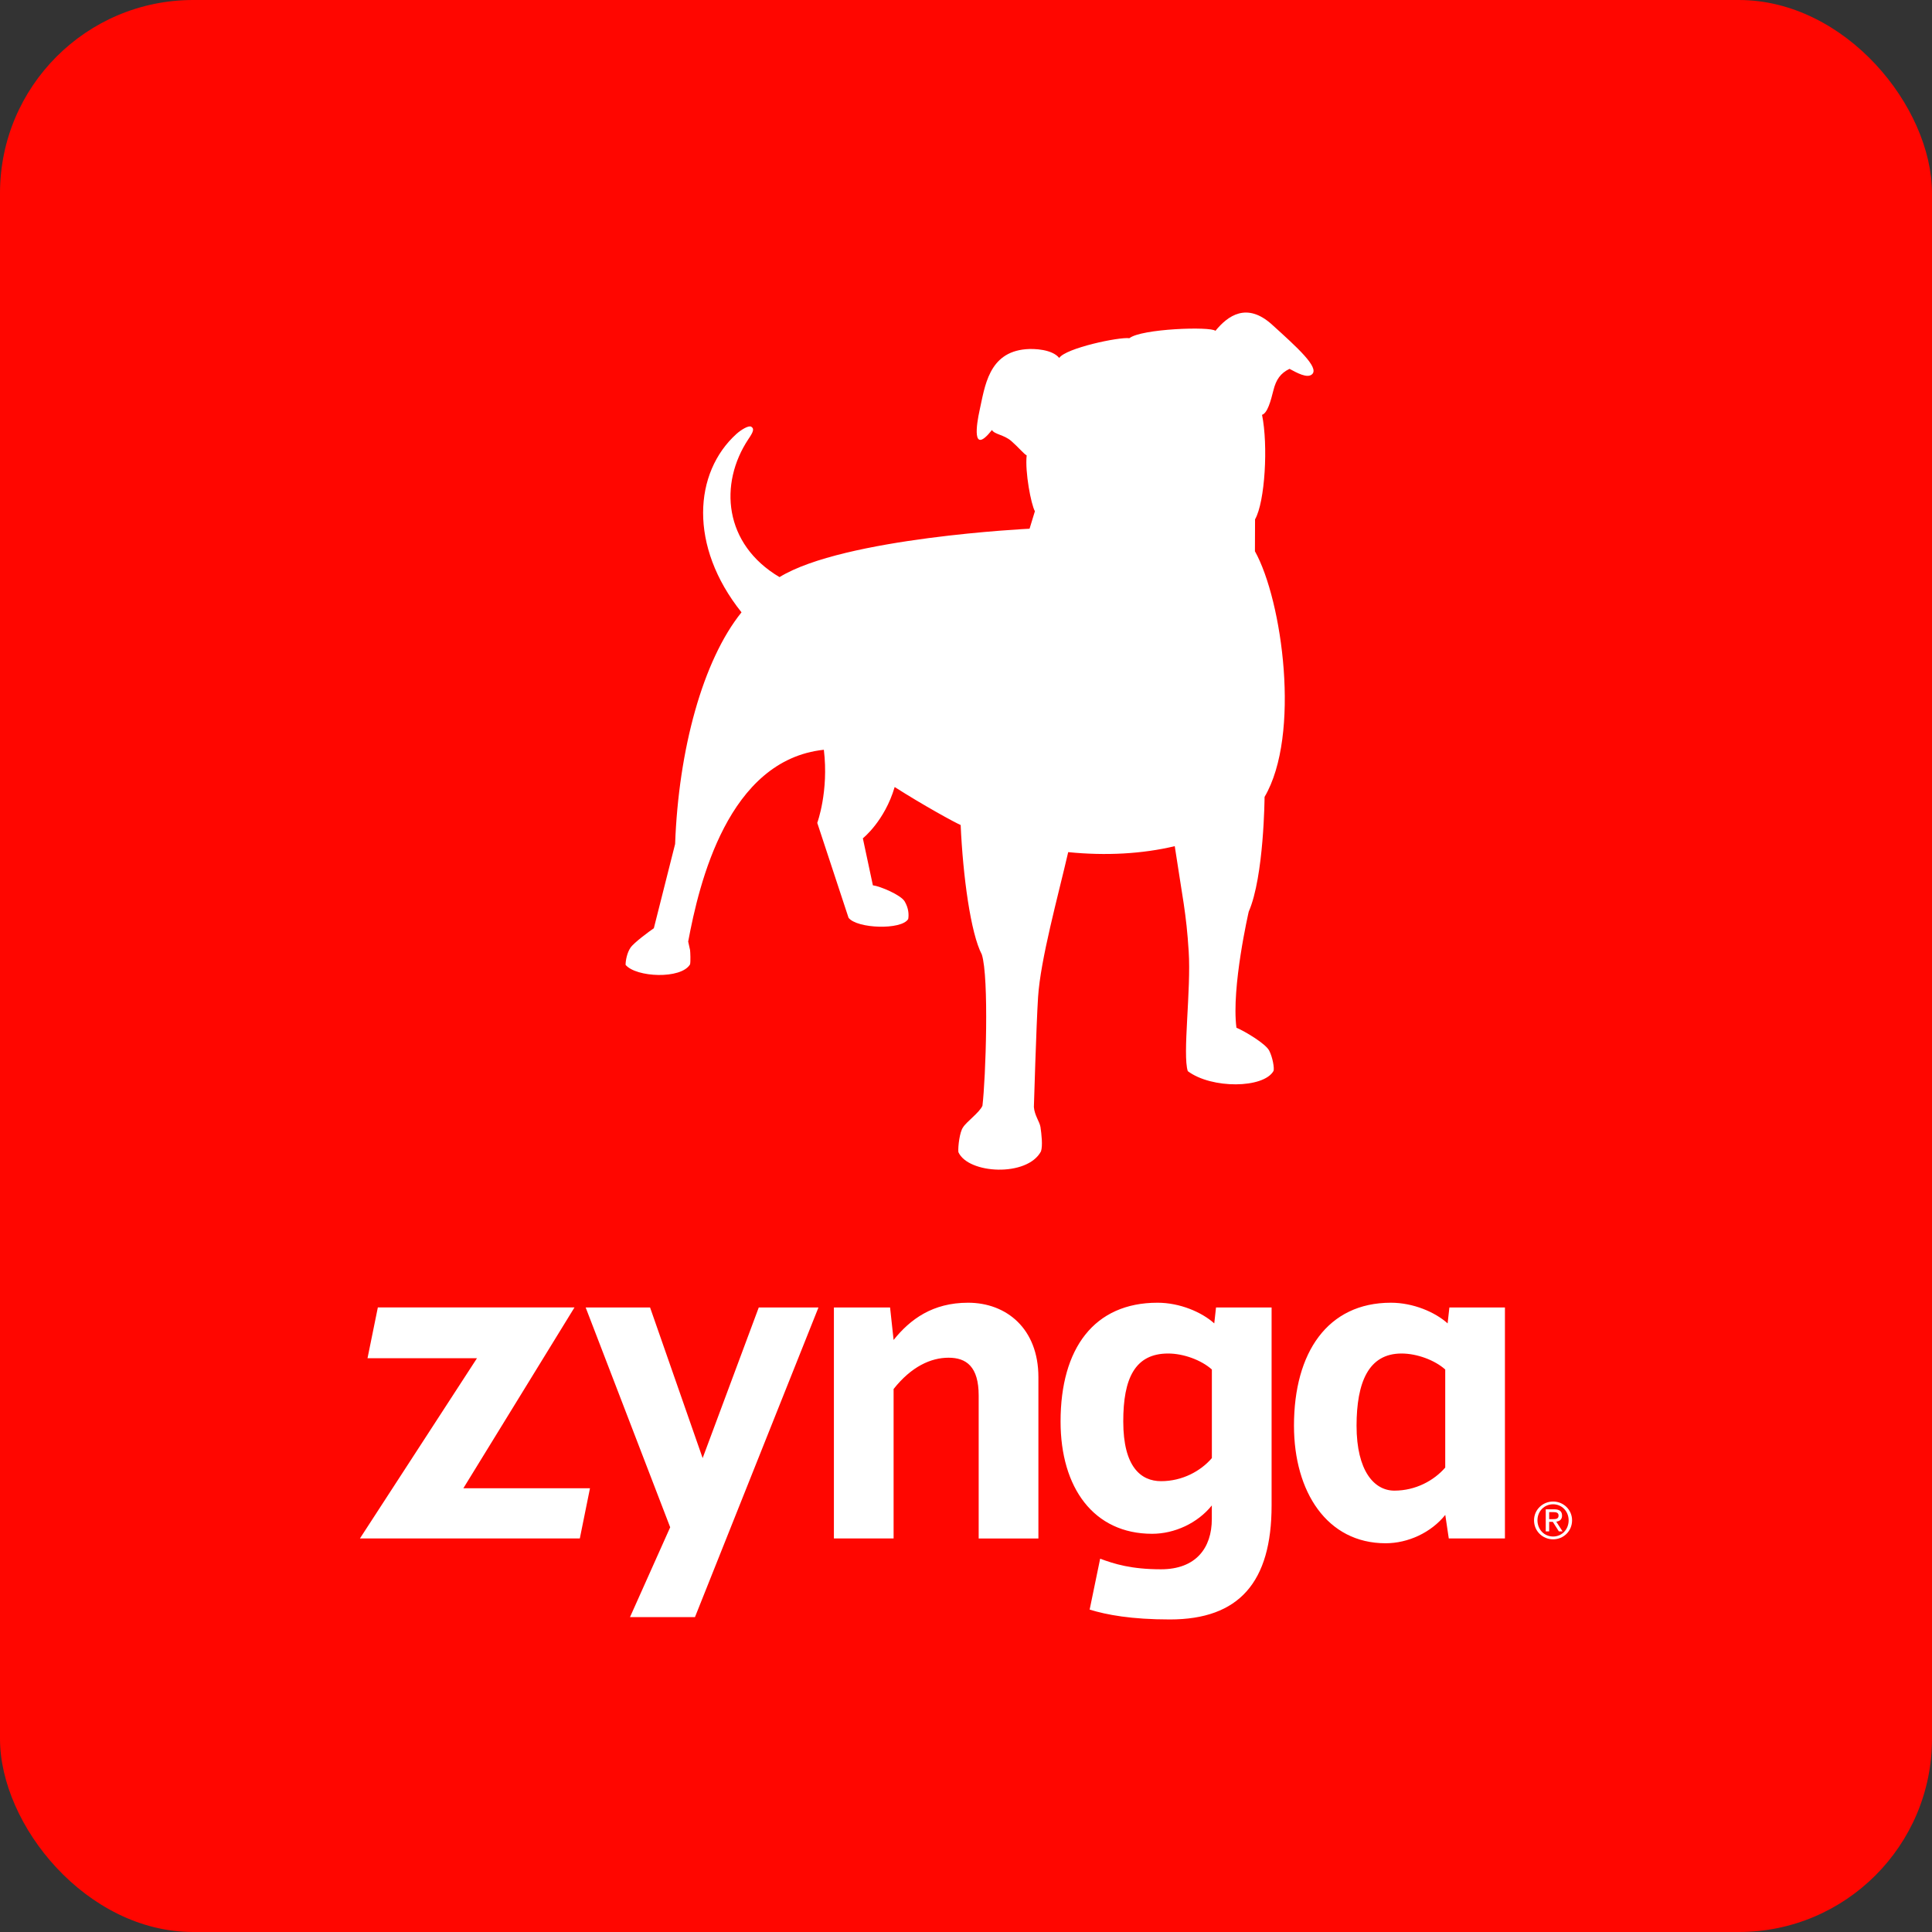 <svg width="80" height="80" viewBox="0 0 80 80" fill="none" xmlns="http://www.w3.org/2000/svg">
<rect x="0" y="0" width="80" height="80" fill="#333333" stroke="none"/>
<rect width="80" height="80" rx="8" fill="#FF0600"/>
<path d="M24.009 63.704L24.43 61.625H19.187L23.789 54.137H15.646L15.218 56.241H19.751L14.904 63.704H24.009ZM28.777 66.961L33.891 54.139H31.419L29.095 60.377L26.918 54.139H24.251L27.751 63.241L26.087 66.961H28.777ZM42.998 63.704V57.026C42.998 55.018 41.677 53.943 40.086 53.943C38.618 53.943 37.689 54.627 37.002 55.485L36.856 54.139H34.53V63.704H37.002V57.516C37.737 56.587 38.543 56.22 39.278 56.22C40.013 56.22 40.525 56.587 40.525 57.786V63.706H42.998V63.704ZM45.12 66.65C45.827 66.868 46.85 67.058 48.444 67.058C51.308 67.058 52.654 65.515 52.654 62.335V54.139H50.353L50.28 54.799C49.765 54.334 48.858 53.943 47.929 53.943C45.31 53.943 43.916 55.827 43.916 58.862C43.916 61.602 45.285 63.511 47.707 63.511C48.636 63.511 49.591 63.07 50.179 62.337V62.9C50.179 64.1 49.517 64.981 48.075 64.981C46.85 64.981 46.141 64.761 45.555 64.542L45.12 66.65ZM48.37 56.046C49.007 56.046 49.742 56.316 50.181 56.708V60.377C49.717 60.916 48.957 61.332 48.078 61.332C47.246 61.332 46.512 60.746 46.512 58.86C46.509 57.074 46.999 56.046 48.37 56.046ZM62.316 63.704V54.139H60.016L59.943 54.799C59.428 54.334 58.523 53.943 57.594 53.943C54.977 53.943 53.581 55.998 53.581 59.034C53.581 61.774 54.95 63.903 57.374 63.903C58.303 63.903 59.258 63.463 59.846 62.729L59.991 63.704H62.316ZM58.033 56.046C58.67 56.046 59.405 56.316 59.844 56.708V60.769C59.377 61.307 58.619 61.724 57.738 61.724C56.907 61.724 56.172 60.916 56.172 59.032C56.175 57.246 56.662 56.046 58.033 56.046Z" fill="white"/>
<path d="M64.311 62.175C64.736 62.175 65.096 62.511 65.096 62.953C65.096 63.404 64.739 63.74 64.311 63.74C63.88 63.74 63.521 63.404 63.521 62.953C63.521 62.511 63.883 62.175 64.311 62.175ZM64.311 63.624C64.672 63.624 64.954 63.335 64.954 62.953C64.954 62.578 64.672 62.289 64.311 62.289C63.944 62.289 63.663 62.578 63.663 62.953C63.665 63.335 63.944 63.624 64.311 63.624ZM64.006 62.498H64.361C64.578 62.498 64.681 62.582 64.681 62.758C64.681 62.923 64.576 62.992 64.441 63.008L64.702 63.411H64.549L64.299 63.017H64.148V63.411H64.006V62.498ZM64.148 62.905H64.297C64.423 62.905 64.537 62.898 64.537 62.754C64.537 62.633 64.432 62.614 64.336 62.614H64.148V62.905Z" fill="white"/>
<path d="M50.328 13.699C50.842 13.07 51.629 12.498 52.672 13.442C53.721 14.392 54.629 15.21 54.335 15.493C54.136 15.687 53.69 15.43 53.396 15.273C53.019 15.457 52.84 15.719 52.73 16.159C52.62 16.6 52.483 17.109 52.258 17.177C52.515 18.425 52.384 20.776 51.969 21.505L51.964 22.826C53.102 24.872 53.868 30.438 52.363 32.998C52.363 32.998 52.342 36.297 51.707 37.75C51.707 37.75 50.983 40.887 51.198 42.555C51.545 42.702 52.4 43.211 52.552 43.499C52.699 43.782 52.772 44.223 52.735 44.344C52.326 45.073 50.17 45.094 49.184 44.354C48.959 43.672 49.326 40.987 49.221 39.392C49.121 37.797 48.964 37.173 48.644 35.038C47.301 35.358 45.79 35.442 44.232 35.285C43.813 37.1 43.084 39.722 42.984 41.291C42.91 42.45 42.811 45.839 42.811 45.839C42.837 46.185 43.047 46.442 43.084 46.668C43.126 46.961 43.183 47.439 43.105 47.675C42.538 48.745 40.088 48.614 39.684 47.706C39.663 47.47 39.742 46.867 39.873 46.688C40.01 46.453 40.56 46.07 40.681 45.786C40.817 44.664 40.959 40.473 40.655 39.523C40.193 38.647 39.873 36.276 39.779 34.162C39.532 34.057 38.247 33.354 37.046 32.589C36.632 33.999 35.729 34.713 35.729 34.713L36.144 36.659C36.448 36.696 37.303 37.058 37.46 37.325C37.623 37.603 37.639 37.865 37.607 38.054C37.34 38.516 35.483 38.458 35.136 38.002L33.841 34.073C33.841 34.073 34.323 32.772 34.114 31.046C30.143 31.471 28.947 36.575 28.496 38.988L28.574 39.34C28.585 39.423 28.601 39.822 28.574 39.932C28.202 40.556 26.34 40.473 25.904 39.953C25.904 39.77 25.967 39.444 26.109 39.24C26.25 39.03 26.911 38.547 27.074 38.437L27.955 34.949C28.097 31.046 29.099 27.348 30.704 25.355C28.511 22.611 28.726 19.564 30.499 17.964C30.683 17.801 30.998 17.602 31.108 17.67C31.239 17.749 31.197 17.88 30.992 18.179C29.76 20.031 29.97 22.533 32.278 23.897C34.942 22.26 42.632 21.893 42.632 21.893L42.853 21.169C42.695 20.891 42.438 19.548 42.512 18.856C42.402 18.803 42.171 18.52 41.877 18.263C41.568 17.995 41.19 17.995 41.074 17.806C40.214 18.892 40.445 17.523 40.56 17.004C40.781 16.012 40.928 14.591 42.48 14.46C42.832 14.428 43.571 14.465 43.86 14.822C44.133 14.413 46.336 13.946 46.766 14.004C47.259 13.61 50.133 13.51 50.328 13.699Z" fill="white"/>
</svg>
